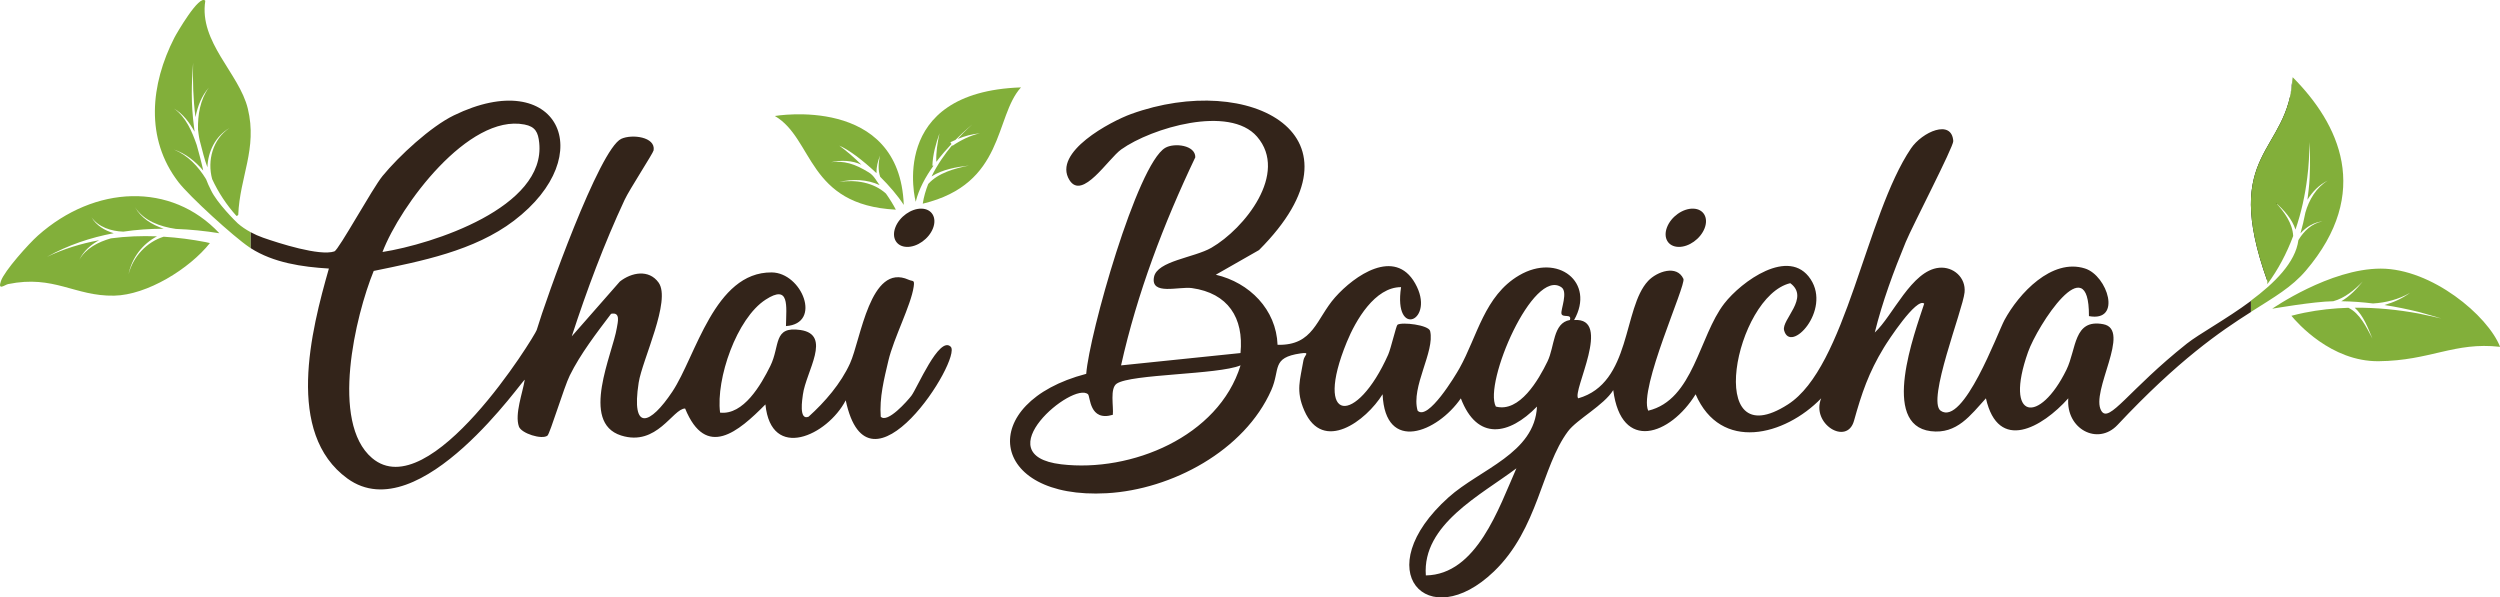 <?xml version="1.0" encoding="UTF-8"?>
<svg xmlns="http://www.w3.org/2000/svg" id="Layer_2" viewBox="0 0 606.43 144.91">
  <g id="Layer_1-2">
    <path d="M222.13,48.94c.74-3.06,2.39-6.07,4.31-8.75h-.27c.1-2.72.83-5.31,1.73-7.85-.49,2.26-.87,4.62-.78,6.92,1.21-1.6,2.49-3.06,3.68-4.33l-.27-.42c.4-.2.81-.38,1.22-.56,2.32-2.34,4.13-3.79,4.13-3.79,0,0-1.57,1.32-3.59,3.55,1.73-.71,3.53-1.2,5.39-1.37-1.21.27-2.36.69-3.47,1.21-1.1.52-2.18,1.13-3.15,1.81l-.09-.14c-1.72,2.07-3.58,4.67-5,7.58,2.64-1.71,6.01-2.28,9.08-2.64-3.47.69-7.49,1.78-9.89,4.47-.61,1.53-1.08,3.14-1.33,4.78,20.02-4.81,17.35-21.07,23.83-28.21-32.62,1.12-25.54,27.73-25.54,27.73Z" style="fill:#82af3a;"></path>
    <path d="M187.95,28.13c9.46,5.53,7.8,21.62,29.36,22.73-.67-1.29-1.49-2.61-2.41-3.91-3.01-2.73-7.36-3.42-11.31-2.81,3.19-.77,6.77-.64,9.78.76-.82-1.04-1.32-2.27-2.6-3.06-3.53-2.18-6.02-2.86-9.17-2.5,2.39-.53,5.11-.46,7.36.62-1.77-1.76-3.61-3.35-5.37-4.63,2.18.91,5.68,3.5,9.02,6.67-.04-1.47.32-2.93.88-4.28-.43,1.66-.53,3.54.02,5.16,2.19,2.17,4.24,4.55,5.72,6.83-1-26.82-31.3-21.57-31.3-21.57Z" style="fill:#82af3a;"></path>
    <path d="M50.92,58.96c-4.96,6.25-15.25,12.61-23.24,12.76-9.56.18-14.53-5.1-25.71-2.81-.81.17-2.59,1.71-1.74-.75.85-2.48,6.76-9.06,8.97-11.02,13.79-12.25,32.34-13.04,44.01-.56-3.47-.56-6.99-.92-10.54-1.05-3.9-.56-7.76-1.95-9.95-5.3,1.52,2.68,4.1,4.27,6.97,5.25-3.28.01-6.56.23-9.79.71-2.92-.11-5.96-1.05-7.71-3.49,1.17,2.01,3.2,3.21,5.4,3.87-5.66,1.05-11.14,2.9-16.21,5.74,4.03-1.93,8.29-3.23,12.66-4.04-2.03,1.11-3.79,2.63-4.8,4.74,1.61-2.8,4.59-4.31,7.66-5.19,3.69-.49,7.44-.64,11.18-.49-3.48,1.82-6.1,5.18-6.9,9.19,1.13-4.33,4.4-7.8,8.51-9.1,3.42.21,6.82.66,10.15,1.3.36.07.73.16,1.09.25ZM60.82,56.33c-1.15-.62-2.23-1.34-3.15-2.15-.38-.34-5.03-4.91-6.51-8.08-.45-.87-.84-1.75-1.17-2.63-1.89-3.08-4.42-5.8-7.79-7.19,2.83.95,5.17,2.83,7.1,5.1-.01-.04-.35-1.8-1.58-6.2-1.14-3.29-2.61-6.78-5.52-8.85,2.21,1.29,3.76,3.38,5,5.63-.02-.19-.1-.87-.12-1.02-.8-5.95-.61-10.6-.24-15.72-.1,4.47,0,8.81.58,13.2.5-2.62,1.48-5.16,3.23-7.16-2.11,2.91-2.7,6.64-2.62,10.16,0,0,.19,1.7.39,2.56.01.05.78,3,.94,3.6.27,1.02.59,2.02.95,3.01.13-3.81,1.91-7.53,5.32-9.51-4.02,2.69-5.39,7.85-4.17,12.36,1.5,3.24,3.48,6.25,5.9,8.94.16-.02.3-.09.43-.25.36-9.26,4.69-16.04,2.32-25.79-2.08-8.57-11.9-16.1-10.31-26.15-1.41-1.72-7,7.98-7.51,8.97-5.76,11.28-7.15,24.43.99,35.01,2.71,3.52,13.45,13.3,17.18,15.79.12.08.24.14.35.22v-3.87Z" style="fill:#82af3a;"></path>
    <path d="M556.14,18.74c-1,18.72-17.54,17.72-6.15,49.42"></path>
    <path d="M606.43,84.13c-11.11-1.25-16.85,3.37-29.45,3.49-11.54.11-19.83-9.41-21.15-11.02,1.06-.28,2.12-.53,3.16-.74,3.51-.71,7.08-1.09,10.66-1.2,2.8,1.32,4.44,4.84,5.83,7.47-1.03-2.49-2.18-5.61-4.3-7.49,5.21-.04,10.44.47,15.54,1.42,1.84.36,3.66.8,5.5,1.2-1.8-.52-3.6-1.08-5.41-1.57-2.76-.68-5.58-1.26-8.42-1.7,2.22-.63,4.34-1.6,6.22-2.95-2.72,1.56-5.87,2.4-8.98,2.57-2.55-.31-5.12-.5-7.69-.54,2.04-1.19,3.73-2.96,5.19-4.79-1.96,2.04-4.39,4.05-7.14,4.79-4.83.07-14.82,1.82-14.82,1.82,0,0,13.98-9.73,26.33-9.73s25.96,11.36,28.95,18.97ZM549.99,68.16v.77c2.63-3.53,4.71-7.51,6.27-11.68-.14-3.08-2.16-5.84-4.21-8.06,1.99,1.78,3.93,3.92,4.77,6.5,1.41-4.13,2.35-8.41,2.86-12.64.38-2.75.48-5.82.58-8.59.12,3.77.19,7.76-.24,11.52-.08.83-.19,1.65-.3,2.47,1.21-1.95,2.85-3.63,4.91-4.64-2.8,1.72-4.54,4.67-5.41,7.76-.32,1.69-.72,3.37-1.19,5.02,1.43-1.54,3.21-2.68,5.35-2.89-2.6.48-4.51,2.33-5.85,4.54-.7,5.43-5.81,10.45-11.53,14.7v2.73c5.73-3.64,9.88-5.98,13.34-10.03,16.15-18.97,8.02-35.65-3.2-46.91-1,18.72-17.54,17.72-6.15,49.42Z" style="fill:#82af3a;"></path>
    <path d="M413.49,55.37c-.99,2.56-3.83,4.59-6.35,4.52s-3.76-2.19-2.77-4.76,3.83-4.59,6.35-4.52,3.76,2.19,2.77,4.76ZM223.55,50.61c-2.52-.06-5.36,1.96-6.35,4.52s.25,4.69,2.77,4.76,5.36-1.96,6.35-4.52-.25-4.69-2.77-4.76ZM205.16,97.09c-4.48,8.6-18.11,14.85-19.49,1.01-6.55,6.62-14.41,13.37-19.48.99-3.01.03-6.83,9.3-15.52,6.55-10.06-3.18-2.05-19.82-1.04-26.12.22-1.36.95-3.9-1.4-3.4-3.52,4.65-7.44,9.73-10.02,14.96-1.39,2.8-4.8,14.13-5.42,14.6-1.34,1.01-6.32-.53-6.92-2.22-1.05-3.01.9-8.12,1.41-11.31.17-1.05-25.4,36.7-43,23.93-15.16-11-8.81-35.87-4.5-50.94-6.45-.38-13.44-1.4-18.96-4.94v-3.87c.95.51,1.95.96,2.98,1.32,3.77,1.32,13.76,4.54,17.32,3.33,1.03-.35,9.24-15.33,11.68-18.3,3.99-4.86,11.67-11.96,17.28-14.69,25.13-12.23,35.66,9.53,14.57,25.56-9.62,7.31-22.43,9.79-34,12.17-4.45,10.89-10.58,36.73-.41,45.38,14.03,11.93,39.55-29.72,39.94-31.03,2.19-7.34,15.2-43.96,20.53-46.4,2.6-1.19,8.35-.47,7.84,2.79-.11.69-5.89,9.54-7.03,12-4.98,10.67-9.18,21.92-12.83,33.13l11.67-13.3c2.82-2.22,7.03-3.03,9.39.25,3.12,4.34-3.96,18.71-4.83,24.29-1.87,12.07,2.82,10.2,8.17,2.17,5.72-8.59,10.19-29.02,24.08-28.92,7.37.05,12.32,12.42,3.48,13.02.08-4.93.94-10.22-4.93-6.42-7.03,4.54-12.09,19.2-11.05,27.41,5.69.64,9.93-6.76,12.18-11.3,2.44-4.92.61-9.74,7.33-8.74,7.71,1.15,1.33,10.07.58,15.65-.14,1.08-1.04,6.38,1.38,5.38,3.96-3.56,7.83-8.05,10.05-12.93,2.62-5.74,4.87-24.5,14.2-20.3,1.09.49,1.5-.08,1.24,1.71-.66,4.53-4.83,12.41-6.13,17.91-1.05,4.46-2.2,8.96-1.86,13.61,1.63,1.69,6.47-3.83,7.42-5.06,1.39-1.78,6.75-14.66,9.55-11.92,2.88,2.81-19.96,39.12-25.47,12.97ZM92.77,61.13c12.13-1.91,39.66-10.79,38.03-26.49-.26-2.54-.93-3.93-3.59-4.44-13.56-2.63-30.12,19.62-34.43,30.94ZM546,75.69c-7.46,4.73-17.58,11.65-32.34,27.38-4.8,5.12-12.56.97-11.95-6.45-6.36,7.11-17,13.19-19.98,0-3.72,4.08-7.03,8.76-13.38,7.97-12.27-1.53-3.92-23.78-1.59-30.94-1.87-1.59-8.84,9.1-9.79,10.68-3.69,6.07-5.37,11.03-7.24,17.74-1.71,6.13-10.48.72-7.96-5.45-8.86,9.12-24.36,13.11-30.46-.98-6.14,9.95-18.04,14.13-19.98-1.01-2.28,3.7-8.81,7.09-10.98,10-6.5,8.72-7.15,23.59-17.96,33.99-16.08,15.46-30.82-.23-11-17.99,7.64-6.84,20.9-10.65,21.44-22.01-6.75,6.95-14.52,8.4-18.47-1.99-5.72,8.28-18.35,13.35-18.98-1-4.02,6.49-14.47,14.3-18.98,3.99-2.14-4.88-1.01-7.45-.22-12.22.21-1.28,1.82-2.04-.68-1.68-7.18,1.04-4.87,3.81-7.11,8.89-6.49,14.71-24.17,24.15-39.9,25.03-28.89,1.61-31.8-21.95-5-28.96.72-9.55,12.33-50.82,19.17-54.82,2.15-1.26,7.33-.69,7.29,2.29-7.69,16.14-14.11,32.99-18.01,50.48l28.97-2.99c.84-8.58-3.05-14.53-11.78-15.76-3.14-.44-10.09,1.87-9.2-2.69.76-3.91,9.73-4.67,13.92-7.09,8.04-4.65,18.76-18.06,11.08-26.95-6.7-7.75-25.61-2.13-32.94,3.09-3.2,2.28-9.45,12.45-12.57,7.44-4.2-6.75,10.07-14.26,14.97-16.03,28.77-10.42,58.8,5.18,31.01,33.01l-10.48,5.98c8.18,1.91,14.66,8.44,14.98,17,8.77.21,9.36-6.33,13.96-11.52,4.67-5.27,14.47-12.11,19.41-3.39,5.12,9.03-5.34,13.64-3.41.92-6.36-.01-11.01,8.06-13.16,13.31-8.15,19.85,2.31,20.41,10.04,3.05.67-1.51,1.93-7.03,2.25-7.24,1.09-.71,7.57.05,7.92,1.53,1.19,4.99-4.7,13.54-3.04,19.31,2.5,2.58,9.14-8.45,10.17-10.3,4.34-7.77,6.04-17.57,14.45-22.51,9.37-5.51,18.55,1.66,13.34,10.83,9.45-.71-.55,17.33,1,18.99,12.96-3.67,10.78-21.91,16.96-28.48,2.15-2.29,6.97-3.98,8.56-.5.69,1.51-10.92,26.71-8.54,31.98,11.01-2.63,12.31-18.07,18.45-25.99,4.14-5.34,15.72-13.81,20.94-5.91,5.03,7.61-4.92,18.18-6.43,12.4-.67-2.58,6.31-7.88,1.5-11.43-13.38,3.18-21.12,42.62-.55,29.4,14.07-9.05,18.86-45.86,29.83-62.08,2.72-4.02,9.89-7.2,10.26-1.79.09,1.35-9.95,20.66-11.53,24.49-2.92,7.07-5.68,14.51-7.51,21.95,4.36-4,8.94-15.09,15.62-15.71,3.46-.32,6.51,2.39,6.16,5.97-.42,4.25-9.23,26.34-5.79,28.72,5.5,3.8,13.81-18.93,15.46-21.99,3.45-6.4,11.46-15.1,19.55-12.52,5.48,1.75,9.02,13.05.95,11.55.08-17.15-12.49,2.27-14.77,8.71-5.9,16.65,2.8,17.6,9.31,4.31,2.47-5.04,1.68-12.42,8.93-11.06,6.98,1.31-3.22,16.4-.47,21.01,1.89,3.16,6.54-5.01,20.74-16.29,2.93-2.33,9.57-5.92,15.55-10.36v2.73ZM300.91,88.63c-5.42,2.27-26.54,2.07-30.03,4.43-1.7,1.15-.72,5.55-.94,7.56-5.73,1.71-5.44-4.45-6.02-4.98-3.62-3.23-25.16,14.78-6.48,16.99,16.93,2,38.13-6.67,43.48-23.99ZM367.84,113.6c-8.57,6.46-22.9,13.62-21.97,25.98,12.33-.19,17.7-16.36,21.97-25.98ZM378.76,76.03c-.16-.98,1.61-5.2.02-6.33-6.86-4.86-18.96,23.27-15.93,28.92,5.76,1.52,10.38-6.5,12.53-10.95,1.78-3.67,1.27-9.32,5.44-10.05.51-1.67-1.88-.39-2.07-1.59Z" style="fill:#33241a;"></path>
  </g>
</svg>
